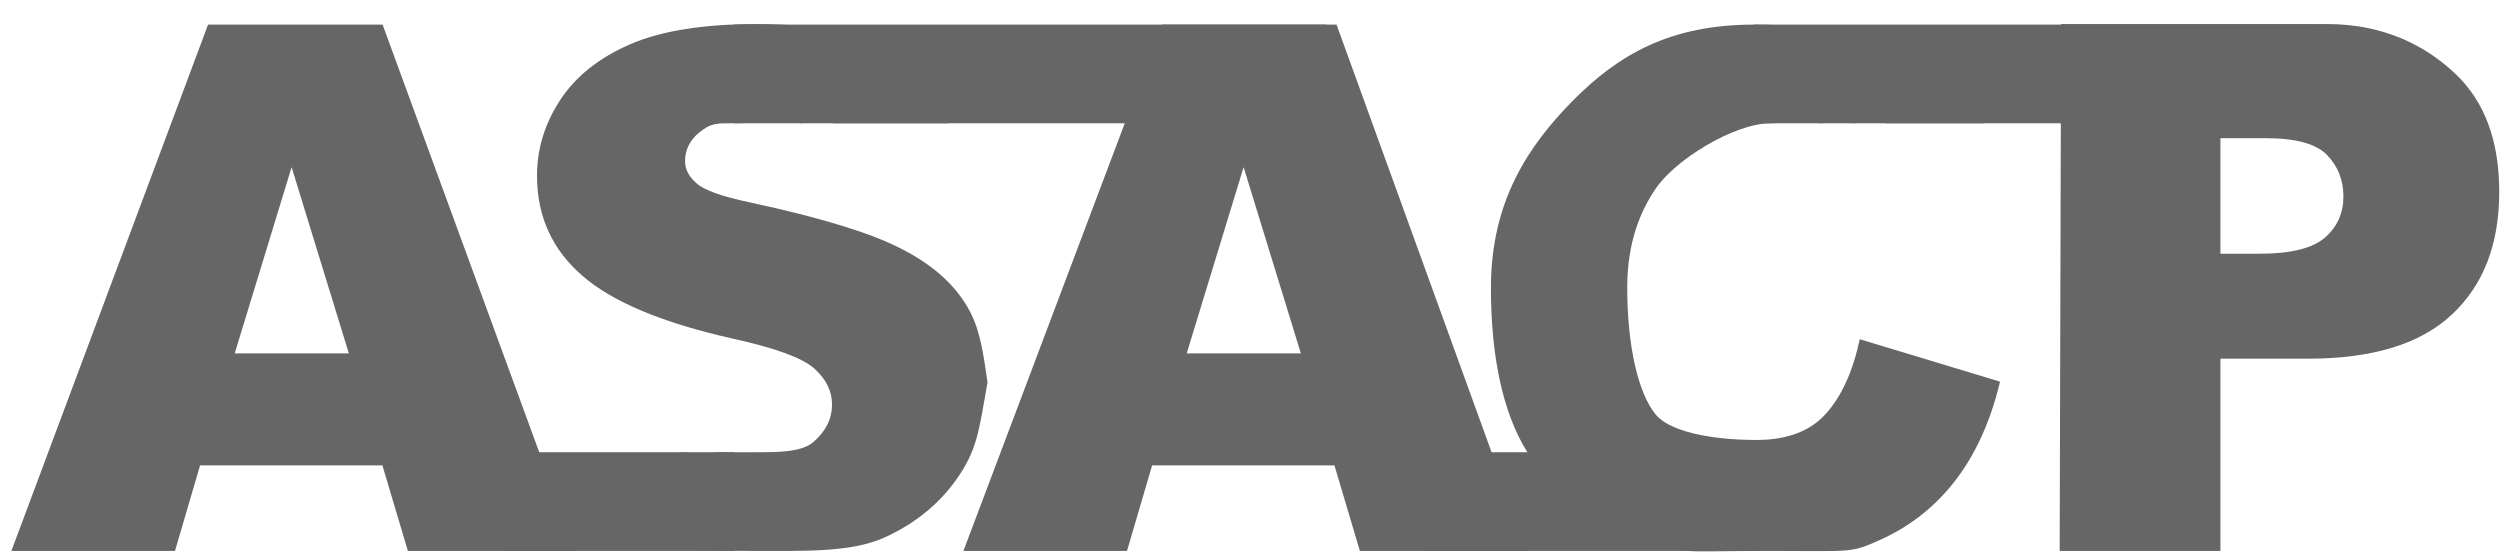 <svg width="76" height="17" viewBox="0 0 76 17" fill="none" xmlns="http://www.w3.org/2000/svg">
<g id="asacp">
<g id="ASACP" transform="translate(0.346 0.731)">
<path d="M11.279 13.417H5.736L4.974 16.017H0L5.979 0.017H11.285L17.145 16.017H12.053L11.279 13.417ZM10.259 10.012L8.519 4.351L6.789 10.012H10.259Z" fill="#666666"/>
<path d="M16.067 13.417L20.542 13.017C20.642 13.769 20.979 13.017 21.479 13.017C21.979 13.017 21.611 13.017 22.542 13.017C23.237 13.017 24.006 13.03 24.379 12.708C24.759 12.379 24.948 11.999 24.948 11.569C24.948 11.161 24.769 10.796 24.411 10.474C24.053 10.151 23.222 9.847 21.919 9.561C19.785 9.081 18.263 8.443 17.354 7.648C16.437 6.854 15.979 5.84 15.979 4.608C15.979 3.799 16.211 3.036 16.677 2.32C17.149 1.597 17.855 1.031 18.793 0.623C19.738 0.208 21.031 0 22.671 0C24.683 0 26.216 0.376 27.269 1.128C28.328 1.873 28.278 1.384 28.479 3.017H24.979C24.857 2.308 24.479 3.017 23.979 3.017C23.592 2.694 23.119 3.017 21.979 3.017C21.479 3.017 21.281 2.991 20.909 3.298C20.623 3.534 20.48 3.824 20.48 4.168C20.48 4.419 20.598 4.644 20.834 4.845C21.063 5.052 21.607 5.246 22.467 5.425C24.594 5.883 26.116 6.349 27.032 6.821C27.956 7.287 28.626 7.867 29.041 8.562C29.463 9.256 29.542 10.017 29.675 10.893C29.429 12.235 29.395 12.833 28.837 13.685C28.278 14.538 27.498 15.186 26.495 15.63C25.492 16.067 24.067 16.017 22.542 16.017C19.042 16.017 18.17 15.77 17.139 14.738C16.107 13.707 16.203 15.007 16.067 13.417Z" fill="#666666"/>
<path d="M40.221 13.417H34.678L33.915 16.017H28.942L34.978 0.017H40.285L46.086 16.017H40.994L40.221 13.417ZM39.2 10.012L37.46 4.351L35.73 10.012H39.2Z" fill="#666666"/>
<path d="M56.191 9.582L60.455 10.871C60.169 12.067 59.718 13.066 59.102 13.868C58.486 14.67 57.719 15.275 56.803 15.684C55.893 16.092 55.978 16.017 53.478 16.017C50.478 16.017 50.978 16.143 49.89 15.648C48.808 15.147 46.874 14.27 46.086 13.017C45.298 11.763 44.978 9.972 44.978 8.017C44.978 5.41 46.096 3.717 47.478 2.32C48.868 0.917 50.443 0.017 52.978 0.017C54.962 0.017 56.638 0.401 57.77 1.203C58.908 2.005 59.427 1.355 59.978 3.017H56.978C56.828 2.537 56.478 3.017 55.978 3.017C55.706 2.644 55.478 3.017 54.978 3.017C54.585 2.816 53.965 3.017 53.478 3.017C52.376 3.017 50.566 4.129 49.978 5.017C49.535 5.675 49.122 6.606 49.122 8.017C49.122 9.764 49.449 11.208 49.978 11.859C50.508 12.504 52.084 12.644 53.043 12.644C53.974 12.644 54.676 12.382 55.149 11.859C55.628 11.337 55.976 10.578 56.191 9.582Z" fill="#666666"/>
<path d="M62.311 0H70.4C72.161 0 73.436 0.688 74.31 1.525C75.191 2.363 75.631 3.556 75.631 5.103C75.631 6.692 75.151 7.935 74.192 8.83C73.239 9.725 71.782 10.173 69.82 10.173H67.155V16.017H62.268L62.311 0ZM67.155 6.982H68.348C69.286 6.982 69.945 6.821 70.324 6.499C70.704 6.17 70.894 5.751 70.894 5.242C70.894 4.748 70.729 4.329 70.4 3.985C70.07 3.642 69.451 3.47 68.541 3.47H67.155V6.982Z" fill="#666666"/>
</g>
<path id="Rectangle 62" d="M0 0H18V3H0V0Z" transform="translate(22.324 0.748)" fill="#666666"/>
<rect id="Rectangle 63" width="17" height="3" transform="translate(53.324 0.748)" fill="#666666"/>
<rect id="Rectangle 64" width="8" height="3" transform="translate(43.324 13.748)" fill="#666666"/>
<path id="Rectangle 65" d="M0 0H7V3H0V0Z" transform="translate(15.324 13.748)" fill="#666666"/>
</g>
</svg>
